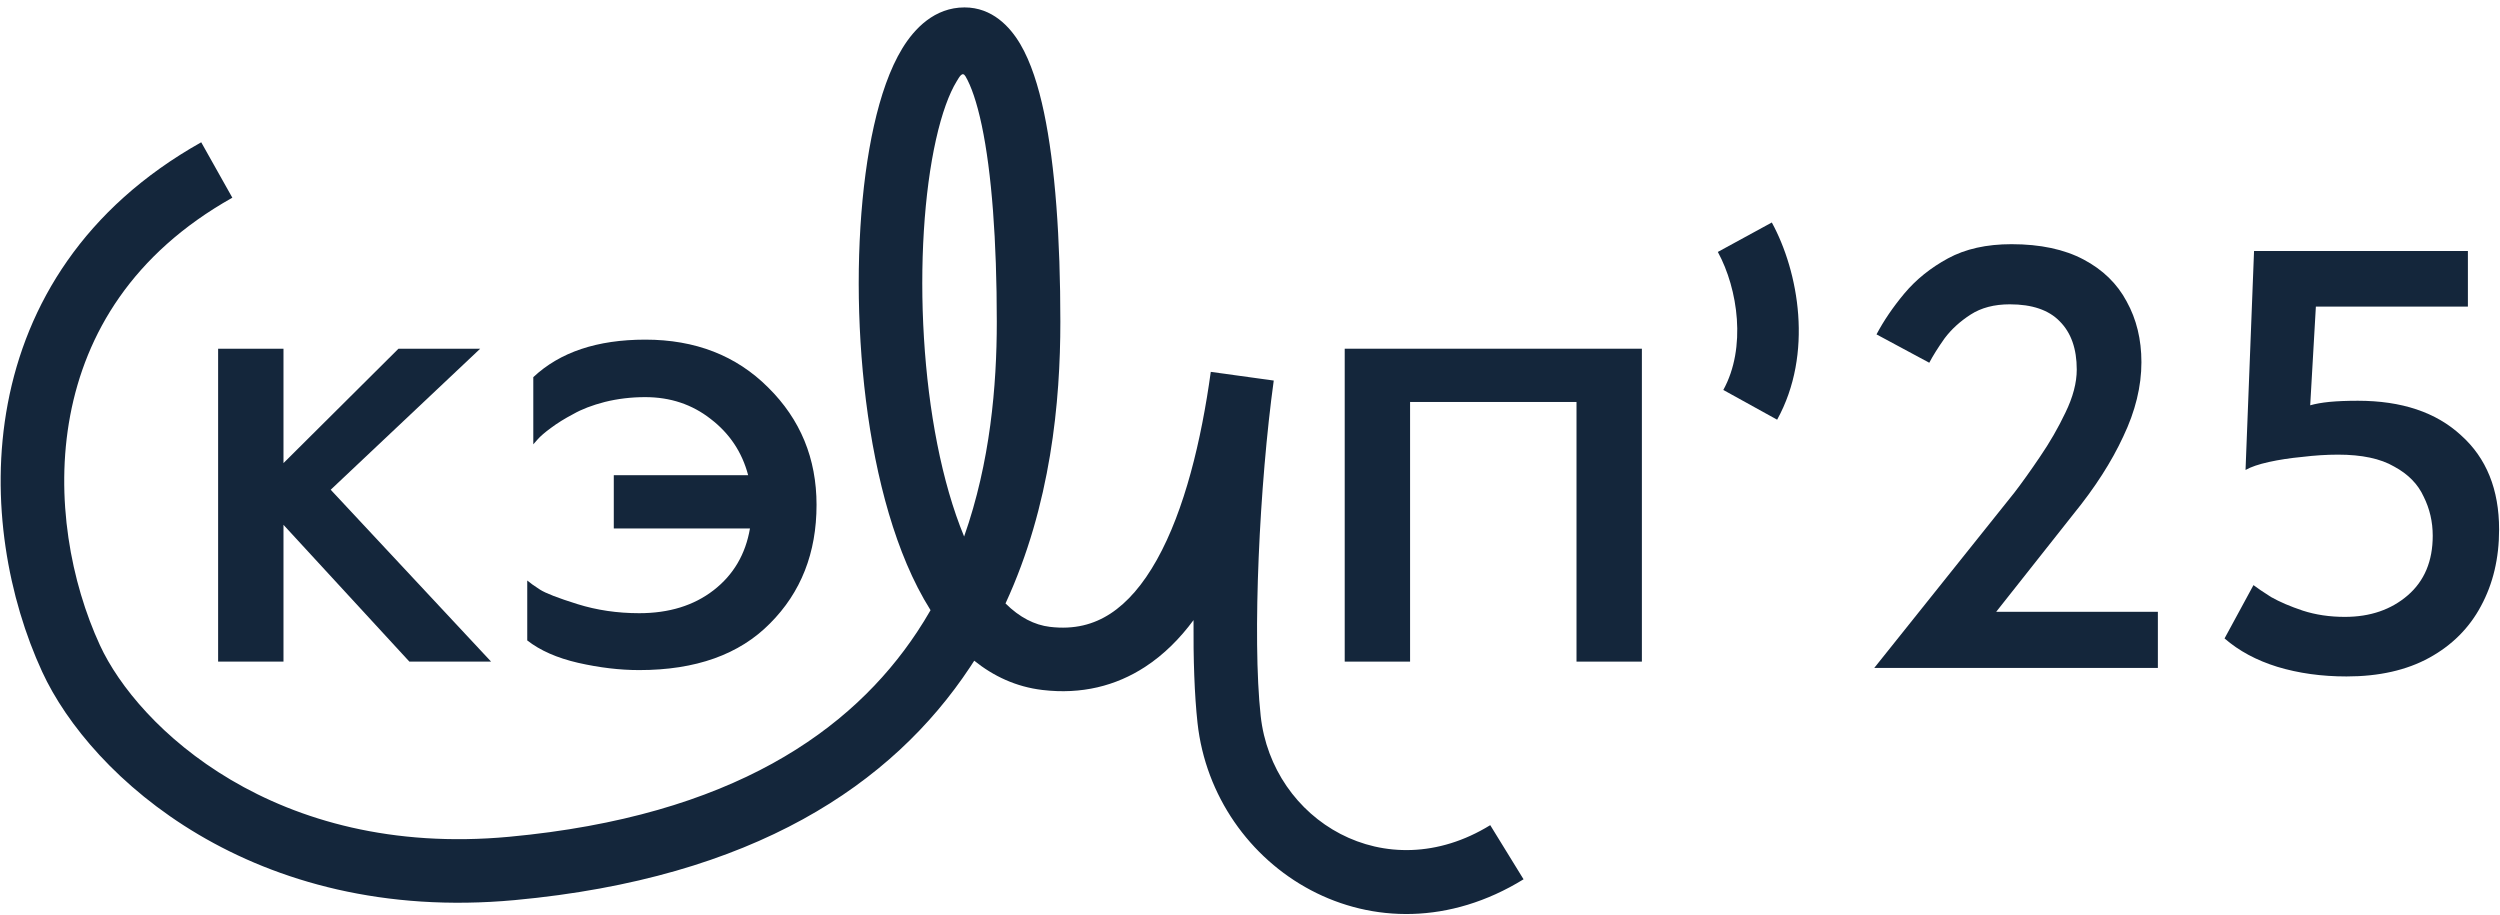 <?xml version="1.0" encoding="UTF-8"?> <svg xmlns="http://www.w3.org/2000/svg" width="295" height="108" viewBox="0 0 295 108" fill="none"><path fill-rule="evenodd" clip-rule="evenodd" d="M106.483 5.694C107.909 3.364 110.282 0.875 113.818 0.875C117.076 0.875 119.183 3.147 120.398 5.212C121.649 7.34 122.535 10.154 123.191 13.267C124.516 19.557 125.122 28.195 125.122 37.977C125.122 47.308 124.024 59.577 118.649 71.207C120.309 72.854 122.074 73.752 123.888 73.969C126.771 74.314 129.067 73.685 131.021 72.414C133.048 71.095 134.888 68.959 136.514 66.048C139.797 60.172 141.759 51.957 142.872 43.88L150.302 44.905C148.634 56.999 147.746 75.175 148.761 84.481C150.107 96.813 163.484 104.977 175.848 97.369L179.779 103.756C162.278 114.526 143.191 102.572 141.306 85.295C140.946 81.997 140.804 77.784 140.836 73.174C139.233 75.341 137.344 77.247 135.111 78.7C131.674 80.937 127.612 81.968 122.998 81.416C119.901 81.046 117.239 79.794 114.96 77.963C114.795 78.221 114.629 78.477 114.459 78.732C105.298 92.558 88.933 103.601 60.748 106.211C29.841 109.072 10.701 91.698 4.973 79.262C1.036 70.713 -1.256 59.118 0.918 47.619C3.118 35.978 9.883 24.572 23.744 16.789L27.416 23.329C15.599 29.964 10.1 39.419 8.287 49.012C6.447 58.748 8.394 68.761 11.786 76.124C16.238 85.792 32.446 101.299 60.057 98.743C86.394 96.304 100.514 86.2 108.207 74.59C108.772 73.738 109.304 72.875 109.805 72.002C108.734 70.3 107.805 68.465 107.005 66.579C103.816 59.067 102.105 49.557 101.542 40.355C100.978 31.137 101.545 21.895 103.126 14.835C103.91 11.334 104.996 8.124 106.483 5.694ZM113.766 63.309C116.855 54.534 117.622 45.496 117.622 37.977C117.622 28.396 117.02 20.357 115.852 14.813C115.261 12.008 114.579 10.114 113.933 9.014C113.562 8.385 113.226 9.044 112.88 9.609C112.007 11.035 111.147 13.339 110.445 16.474C109.055 22.683 108.495 31.192 109.028 39.897C109.552 48.465 111.116 56.902 113.766 63.309Z" fill="#14263B"></path><path d="M276.888 79.821C273.942 79.821 271.22 79.441 268.721 78.683C266.267 77.924 264.192 76.808 262.496 75.336L265.91 69.044C266.312 69.356 267.003 69.825 267.985 70.45C269.011 71.03 270.261 71.565 271.733 72.056C273.251 72.547 274.902 72.792 276.687 72.792C279.677 72.792 282.153 71.944 284.117 70.249C286.08 68.553 287.062 66.21 287.062 63.22C287.062 61.569 286.705 60.029 285.991 58.602C285.322 57.129 284.162 55.946 282.51 55.054C280.904 54.117 278.695 53.648 275.884 53.648C274.545 53.648 273.139 53.737 271.667 53.916C270.239 54.05 268.922 54.251 267.717 54.518C266.512 54.786 265.598 55.099 264.973 55.456L265.977 29.618H291.212V36.177H273.273L272.604 47.825C273.228 47.646 273.987 47.512 274.88 47.423C275.817 47.334 276.932 47.289 278.226 47.289C283.403 47.289 287.464 48.65 290.409 51.372C293.399 54.05 294.894 57.754 294.894 62.484C294.894 65.875 294.18 68.888 292.752 71.52C291.369 74.109 289.338 76.139 286.661 77.612C283.983 79.084 280.725 79.821 276.888 79.821Z" fill="#14263B"></path><path d="M221.16 78.817L237.694 58.133C238.586 56.973 239.59 55.567 240.706 53.916C241.866 52.22 242.87 50.48 243.718 48.695C244.611 46.865 245.057 45.169 245.057 43.608C245.057 41.153 244.387 39.257 243.049 37.918C241.755 36.579 239.791 35.91 237.158 35.91C235.329 35.91 233.789 36.311 232.54 37.115C231.29 37.918 230.264 38.855 229.46 39.926C228.702 40.997 228.099 41.956 227.653 42.804L221.428 39.457C222.276 37.851 223.369 36.244 224.708 34.638C226.091 32.987 227.809 31.603 229.862 30.488C231.915 29.372 234.414 28.814 237.359 28.814C240.751 28.814 243.584 29.417 245.86 30.622C248.136 31.826 249.832 33.478 250.947 35.575C252.108 37.672 252.688 40.06 252.688 42.737C252.688 45.593 251.974 48.516 250.546 51.506C249.162 54.496 247.199 57.553 244.655 60.677L235.552 72.19H254.629V78.817H221.16Z" fill="#14263B"></path><path fill-rule="evenodd" clip-rule="evenodd" d="M203.35 46.015C206.085 41.064 205.097 34.115 202.704 29.729L209.075 26.254C212.237 32.051 214.005 41.733 209.702 49.524L203.35 46.015Z" fill="#14263B"></path><path d="M158.676 78.071V41.148H193.742V78.071H186.028V47.433H166.389V78.071H158.676Z" fill="#14263B"></path><path d="M75.427 79.07C73.142 79.07 70.737 78.785 68.214 78.213C65.738 77.642 63.738 76.761 62.215 75.571V68.501C62.548 68.786 63.048 69.143 63.715 69.572C64.381 70 65.857 70.572 68.142 71.286C70.428 72 72.856 72.357 75.427 72.357C78.95 72.357 81.878 71.453 84.211 69.643C86.544 67.834 87.973 65.406 88.496 62.359H72.427V56.074H88.282C87.568 53.36 86.092 51.146 83.854 49.432C81.664 47.718 79.093 46.861 76.141 46.861C74.475 46.861 72.88 47.052 71.356 47.433C69.88 47.813 68.642 48.29 67.642 48.861C66.643 49.385 65.762 49.932 65 50.504C64.286 51.027 63.762 51.48 63.429 51.861L62.929 52.432V44.505C66.071 41.553 70.475 40.077 76.141 40.077C82.045 40.077 86.877 41.957 90.639 45.719C94.448 49.48 96.352 54.098 96.352 59.574C96.352 65.239 94.519 69.905 90.853 73.571C87.235 77.237 82.093 79.07 75.427 79.07Z" fill="#14263B"></path><path d="M25.738 78.071V41.148H33.451V54.646L47.02 41.148H56.662L39.022 57.789L57.947 78.071H48.306L33.451 61.931V78.071H25.738Z" fill="#14263B"></path></svg> 